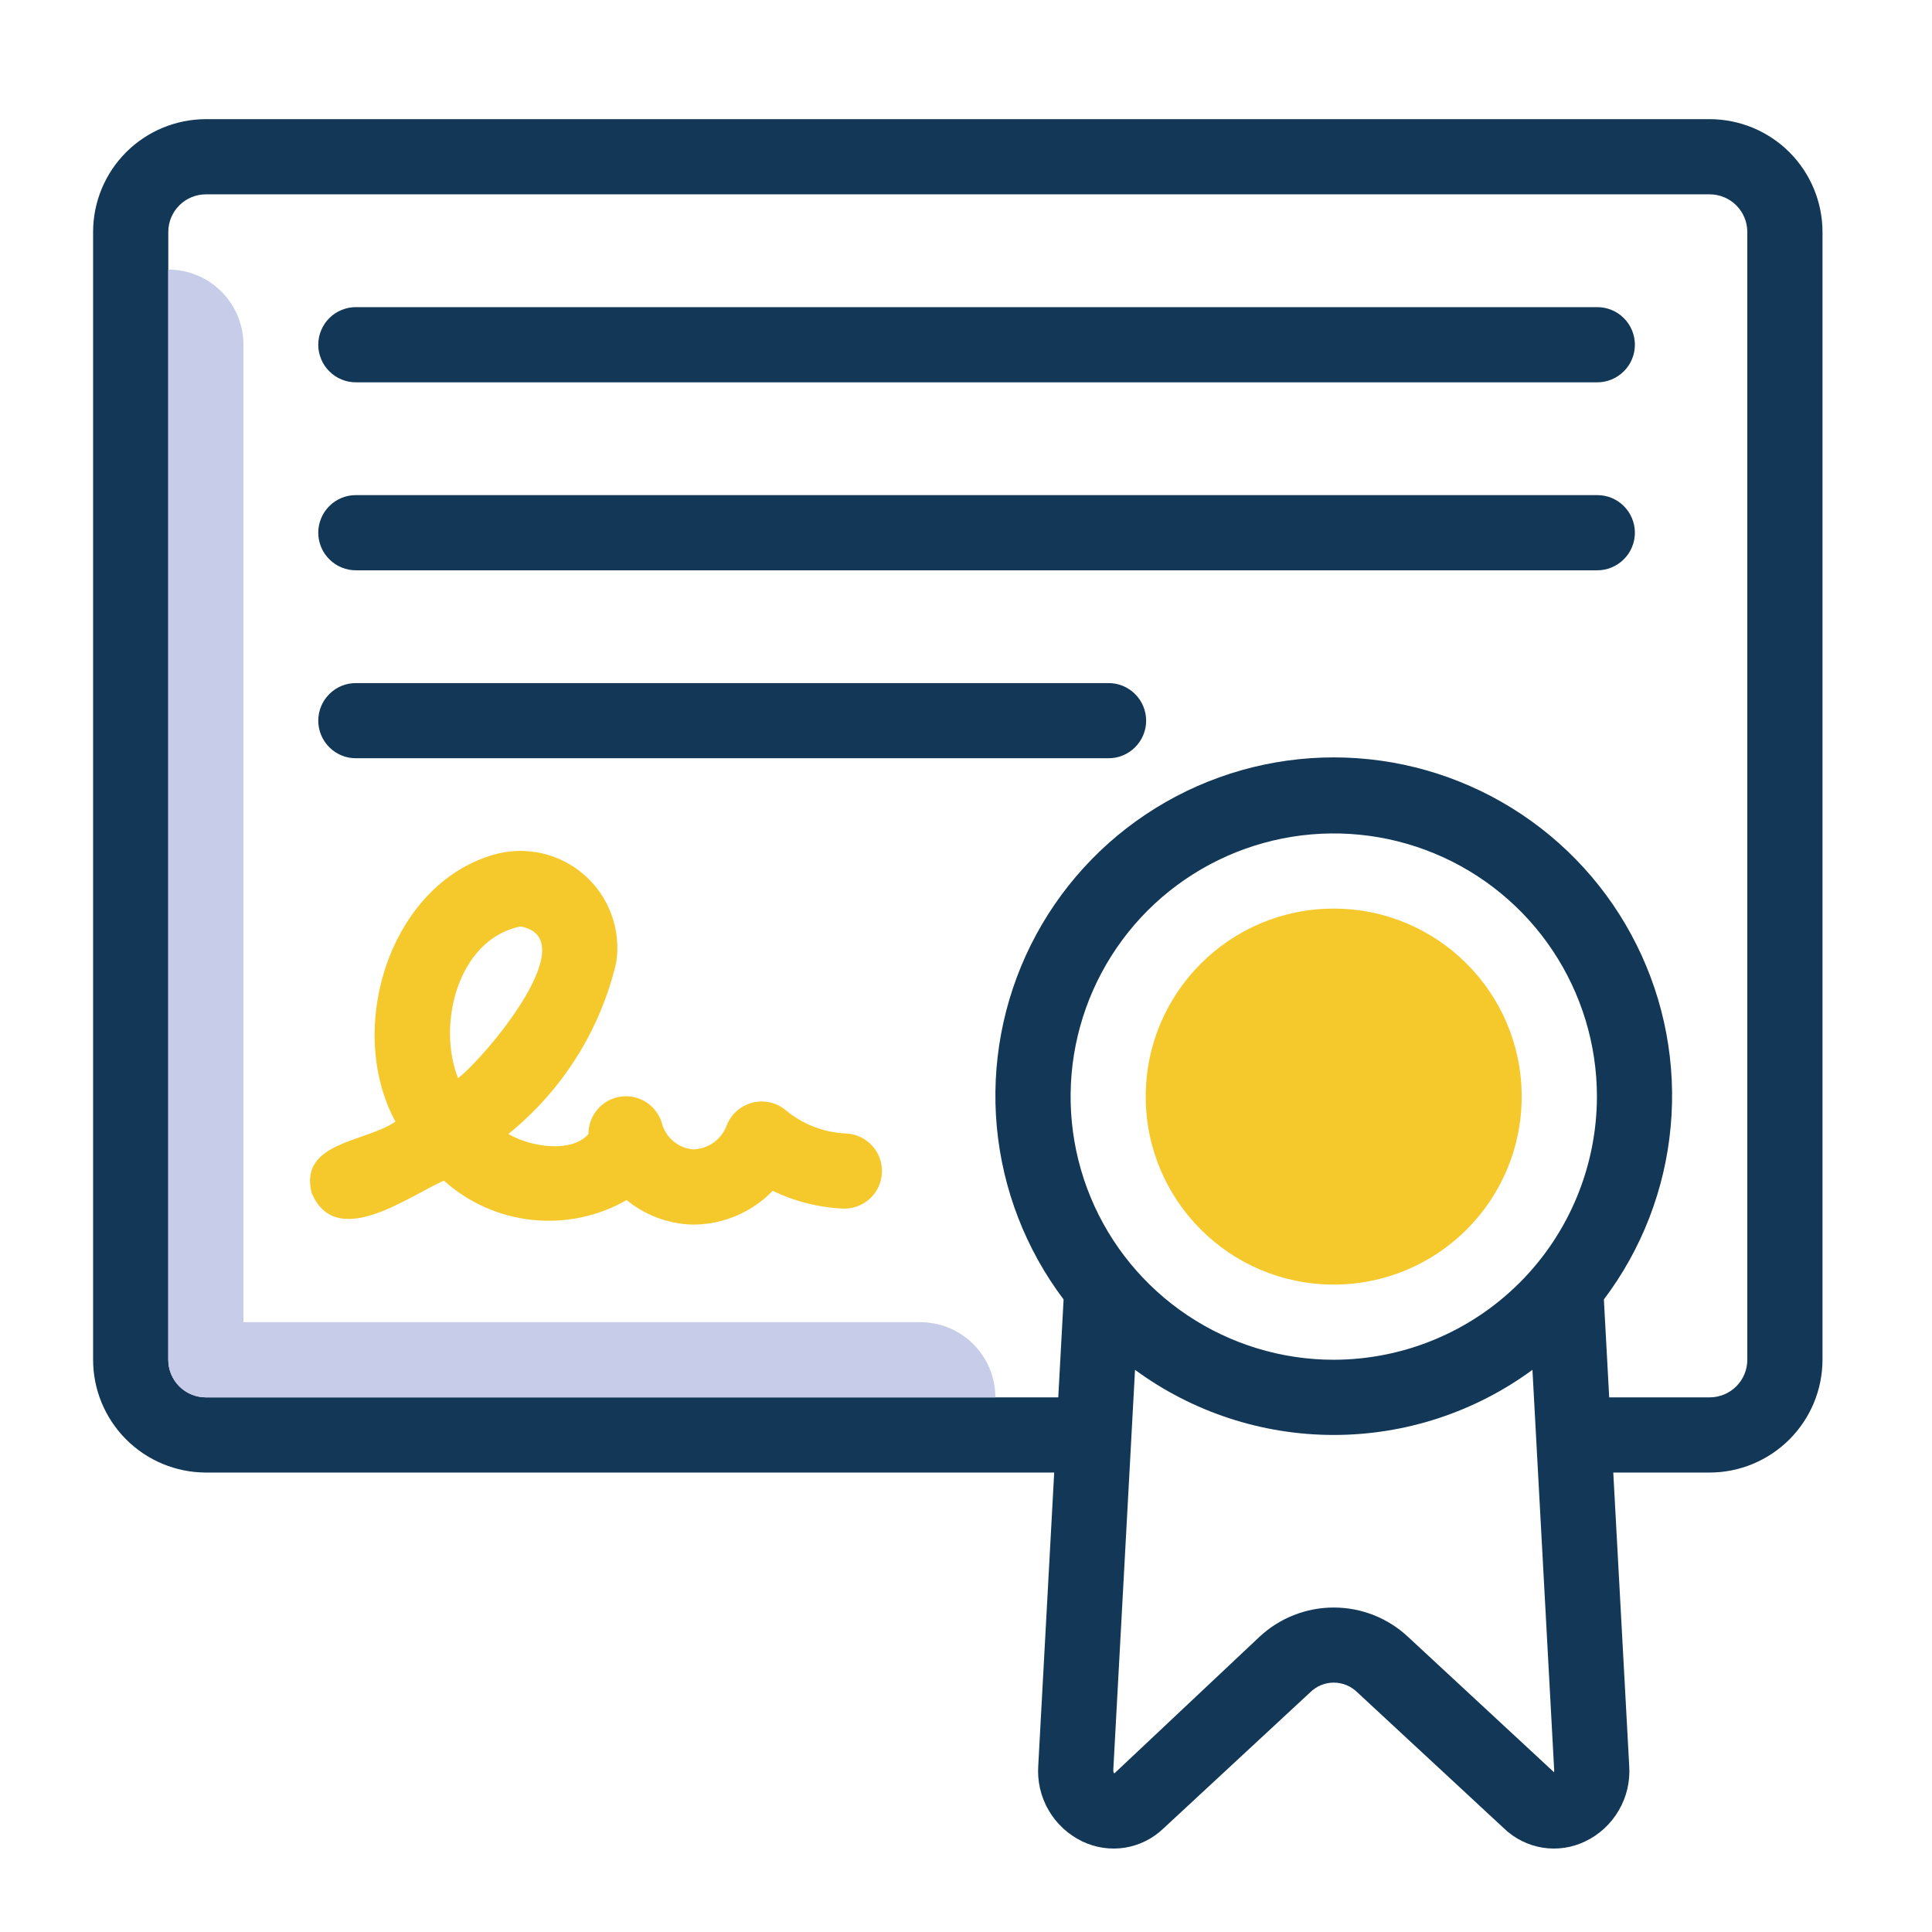 <svg width="37" height="37" viewBox="0 0 37 37" fill="none" xmlns="http://www.w3.org/2000/svg">
<path d="M32.743 2.282L3.943 2.282C3.37 2.283 2.821 2.51 2.416 2.915C2.011 3.32 1.783 3.869 1.783 4.442L1.783 26.041C1.783 26.613 2.011 27.162 2.416 27.567C2.821 27.972 3.37 28.2 3.943 28.201H20.189L19.884 33.813C19.863 34.112 19.932 34.411 20.083 34.67C20.234 34.929 20.459 35.136 20.729 35.266C20.982 35.387 21.266 35.429 21.543 35.385C21.819 35.341 22.076 35.213 22.279 35.019L25.095 32.407C25.214 32.29 25.375 32.224 25.543 32.224C25.71 32.224 25.871 32.29 25.991 32.407L28.807 35.019C29.009 35.213 29.266 35.34 29.543 35.385C29.82 35.429 30.104 35.387 30.356 35.266C30.627 35.137 30.852 34.929 31.002 34.67C31.153 34.411 31.222 34.113 31.201 33.814L30.896 28.201H32.743C33.315 28.2 33.864 27.972 34.269 27.567C34.674 27.162 34.902 26.613 34.903 26.041V4.442C34.902 3.869 34.674 3.32 34.269 2.915C33.864 2.51 33.315 2.283 32.743 2.282ZM25.543 26.041C24.546 26.041 23.572 25.745 22.743 25.191C21.914 24.637 21.268 23.85 20.887 22.93C20.505 22.009 20.406 20.995 20.6 20.018C20.795 19.04 21.275 18.142 21.979 17.437C22.684 16.733 23.582 16.253 24.56 16.058C25.538 15.864 26.551 15.963 27.472 16.345C28.392 16.726 29.18 17.372 29.733 18.201C30.287 19.03 30.583 20.004 30.583 21.001C30.581 22.337 30.049 23.618 29.105 24.563C28.16 25.508 26.879 26.039 25.543 26.041ZM29.762 33.941L26.969 31.351C26.583 30.988 26.073 30.786 25.543 30.786C25.013 30.786 24.502 30.988 24.116 31.351L21.341 33.963C21.341 33.962 21.318 33.95 21.321 33.893L21.737 26.234C22.841 27.044 24.174 27.481 25.543 27.481C26.912 27.481 28.245 27.044 29.348 26.234L29.764 33.894C29.765 33.909 29.764 33.925 29.762 33.941ZM33.463 26.041C33.463 26.232 33.387 26.415 33.252 26.55C33.117 26.685 32.934 26.761 32.743 26.761H30.818L30.716 24.886C31.442 23.924 31.885 22.779 31.995 21.579C32.106 20.38 31.88 19.173 31.342 18.094C30.805 17.016 29.978 16.109 28.953 15.475C27.929 14.841 26.748 14.505 25.543 14.505C24.338 14.505 23.157 14.841 22.132 15.475C21.108 16.109 20.28 17.016 19.743 18.094C19.206 19.173 18.98 20.38 19.09 21.579C19.201 22.779 19.644 23.924 20.369 24.886L20.267 26.761H3.943C3.752 26.761 3.569 26.685 3.434 26.55C3.299 26.415 3.223 26.232 3.223 26.041L3.223 4.442C3.223 4.251 3.299 4.068 3.434 3.933C3.569 3.798 3.752 3.722 3.943 3.722L32.743 3.722C32.934 3.722 33.117 3.798 33.252 3.933C33.387 4.068 33.463 4.251 33.463 4.442V26.041Z" fill="#123757"/>
<path d="M25.542 24.601C27.531 24.601 29.142 22.99 29.142 21.001C29.142 19.013 27.531 17.401 25.542 17.401C23.554 17.401 21.942 19.013 21.942 21.001C21.942 22.99 23.554 24.601 25.542 24.601Z" fill="#F5C92B"/>
<path d="M30.582 7.322L6.822 7.322C6.727 7.323 6.633 7.305 6.545 7.269C6.456 7.233 6.376 7.18 6.309 7.113C6.241 7.047 6.187 6.967 6.151 6.879C6.114 6.791 6.095 6.697 6.095 6.602C6.095 6.507 6.114 6.412 6.151 6.325C6.187 6.237 6.241 6.157 6.309 6.09C6.376 6.023 6.456 5.97 6.545 5.935C6.633 5.899 6.727 5.881 6.822 5.882L30.582 5.882C30.678 5.881 30.772 5.899 30.86 5.935C30.948 5.97 31.029 6.023 31.096 6.09C31.164 6.157 31.218 6.237 31.254 6.325C31.291 6.412 31.31 6.507 31.31 6.602C31.31 6.697 31.291 6.791 31.254 6.879C31.218 6.967 31.164 7.047 31.096 7.113C31.029 7.18 30.948 7.233 30.86 7.269C30.772 7.305 30.678 7.323 30.582 7.322ZM30.582 10.922L6.822 10.922C6.727 10.923 6.633 10.905 6.545 10.869C6.456 10.833 6.376 10.78 6.309 10.713C6.241 10.646 6.187 10.567 6.151 10.479C6.114 10.391 6.095 10.297 6.095 10.202C6.095 10.107 6.114 10.012 6.151 9.924C6.187 9.837 6.241 9.757 6.309 9.69C6.376 9.623 6.456 9.57 6.545 9.534C6.633 9.499 6.727 9.481 6.822 9.482L30.582 9.482C30.678 9.481 30.772 9.499 30.86 9.534C30.948 9.57 31.029 9.623 31.096 9.69C31.164 9.757 31.218 9.837 31.254 9.924C31.291 10.012 31.31 10.107 31.31 10.202C31.31 10.297 31.291 10.391 31.254 10.479C31.218 10.567 31.164 10.646 31.096 10.713C31.029 10.78 30.948 10.833 30.86 10.869C30.772 10.905 30.678 10.923 30.582 10.922ZM21.222 14.521H6.822C6.727 14.522 6.633 14.505 6.545 14.469C6.456 14.433 6.376 14.38 6.309 14.313C6.241 14.246 6.187 14.166 6.151 14.079C6.114 13.991 6.095 13.897 6.095 13.802C6.095 13.706 6.114 13.612 6.151 13.524C6.187 13.436 6.241 13.357 6.309 13.29C6.376 13.223 6.456 13.17 6.545 13.134C6.633 13.098 6.727 13.081 6.822 13.082H21.222C21.318 13.081 21.412 13.098 21.5 13.134C21.588 13.17 21.669 13.223 21.736 13.29C21.804 13.357 21.858 13.436 21.894 13.524C21.931 13.612 21.95 13.706 21.95 13.802C21.95 13.897 21.931 13.991 21.894 14.079C21.858 14.166 21.804 14.246 21.736 14.313C21.669 14.38 21.588 14.433 21.5 14.469C21.412 14.505 21.318 14.522 21.222 14.521Z" fill="#123757"/>
<path d="M13.296 23.452C13.272 23.452 13.247 23.452 13.221 23.451C12.775 23.43 12.347 23.266 12.001 22.983C11.452 23.297 10.818 23.429 10.19 23.362C9.562 23.295 8.97 23.032 8.5 22.61C7.789 22.931 6.432 23.946 5.968 22.845C5.723 21.866 7.002 21.878 7.573 21.48C6.61 19.704 7.453 16.95 9.451 16.369C9.751 16.282 10.067 16.273 10.371 16.34C10.675 16.408 10.958 16.552 11.192 16.757C11.426 16.963 11.605 17.224 11.711 17.517C11.818 17.81 11.849 18.125 11.802 18.433C11.497 19.727 10.77 20.883 9.735 21.717C10.164 21.969 10.949 22.087 11.27 21.717C11.269 21.542 11.332 21.372 11.447 21.24C11.562 21.108 11.722 21.023 11.896 21C12.069 20.978 12.245 21.02 12.39 21.118C12.535 21.216 12.639 21.364 12.683 21.534C12.722 21.664 12.8 21.779 12.906 21.864C13.012 21.95 13.141 22.001 13.276 22.012C13.412 22.008 13.543 21.965 13.655 21.889C13.767 21.812 13.854 21.705 13.907 21.58C13.945 21.469 14.01 21.369 14.096 21.289C14.181 21.209 14.286 21.151 14.399 21.12C14.512 21.089 14.632 21.087 14.746 21.112C14.861 21.138 14.967 21.192 15.056 21.268C15.384 21.539 15.791 21.693 16.216 21.708C16.405 21.72 16.581 21.805 16.707 21.946C16.833 22.087 16.899 22.271 16.89 22.46C16.881 22.649 16.799 22.827 16.66 22.955C16.521 23.083 16.337 23.152 16.148 23.146C15.68 23.125 15.221 23.009 14.798 22.805C14.603 23.007 14.37 23.168 14.112 23.279C13.854 23.39 13.577 23.449 13.296 23.452ZM9.968 17.743C8.766 17.985 8.364 19.628 8.773 20.647C9.266 20.275 11.227 17.969 9.968 17.743Z" fill="#F5C92B"/>
<path d="M19.062 26.761H3.942C3.751 26.761 3.568 26.685 3.433 26.55C3.298 26.415 3.222 26.232 3.222 26.041L3.222 5.162C3.604 5.162 3.97 5.314 4.24 5.584C4.51 5.854 4.662 6.22 4.662 6.602L4.662 25.321H17.622C17.811 25.321 17.998 25.358 18.173 25.43C18.348 25.503 18.507 25.609 18.64 25.742C18.774 25.876 18.88 26.035 18.953 26.21C19.025 26.384 19.062 26.572 19.062 26.761Z" fill="#C7CDE8"/>
</svg>
